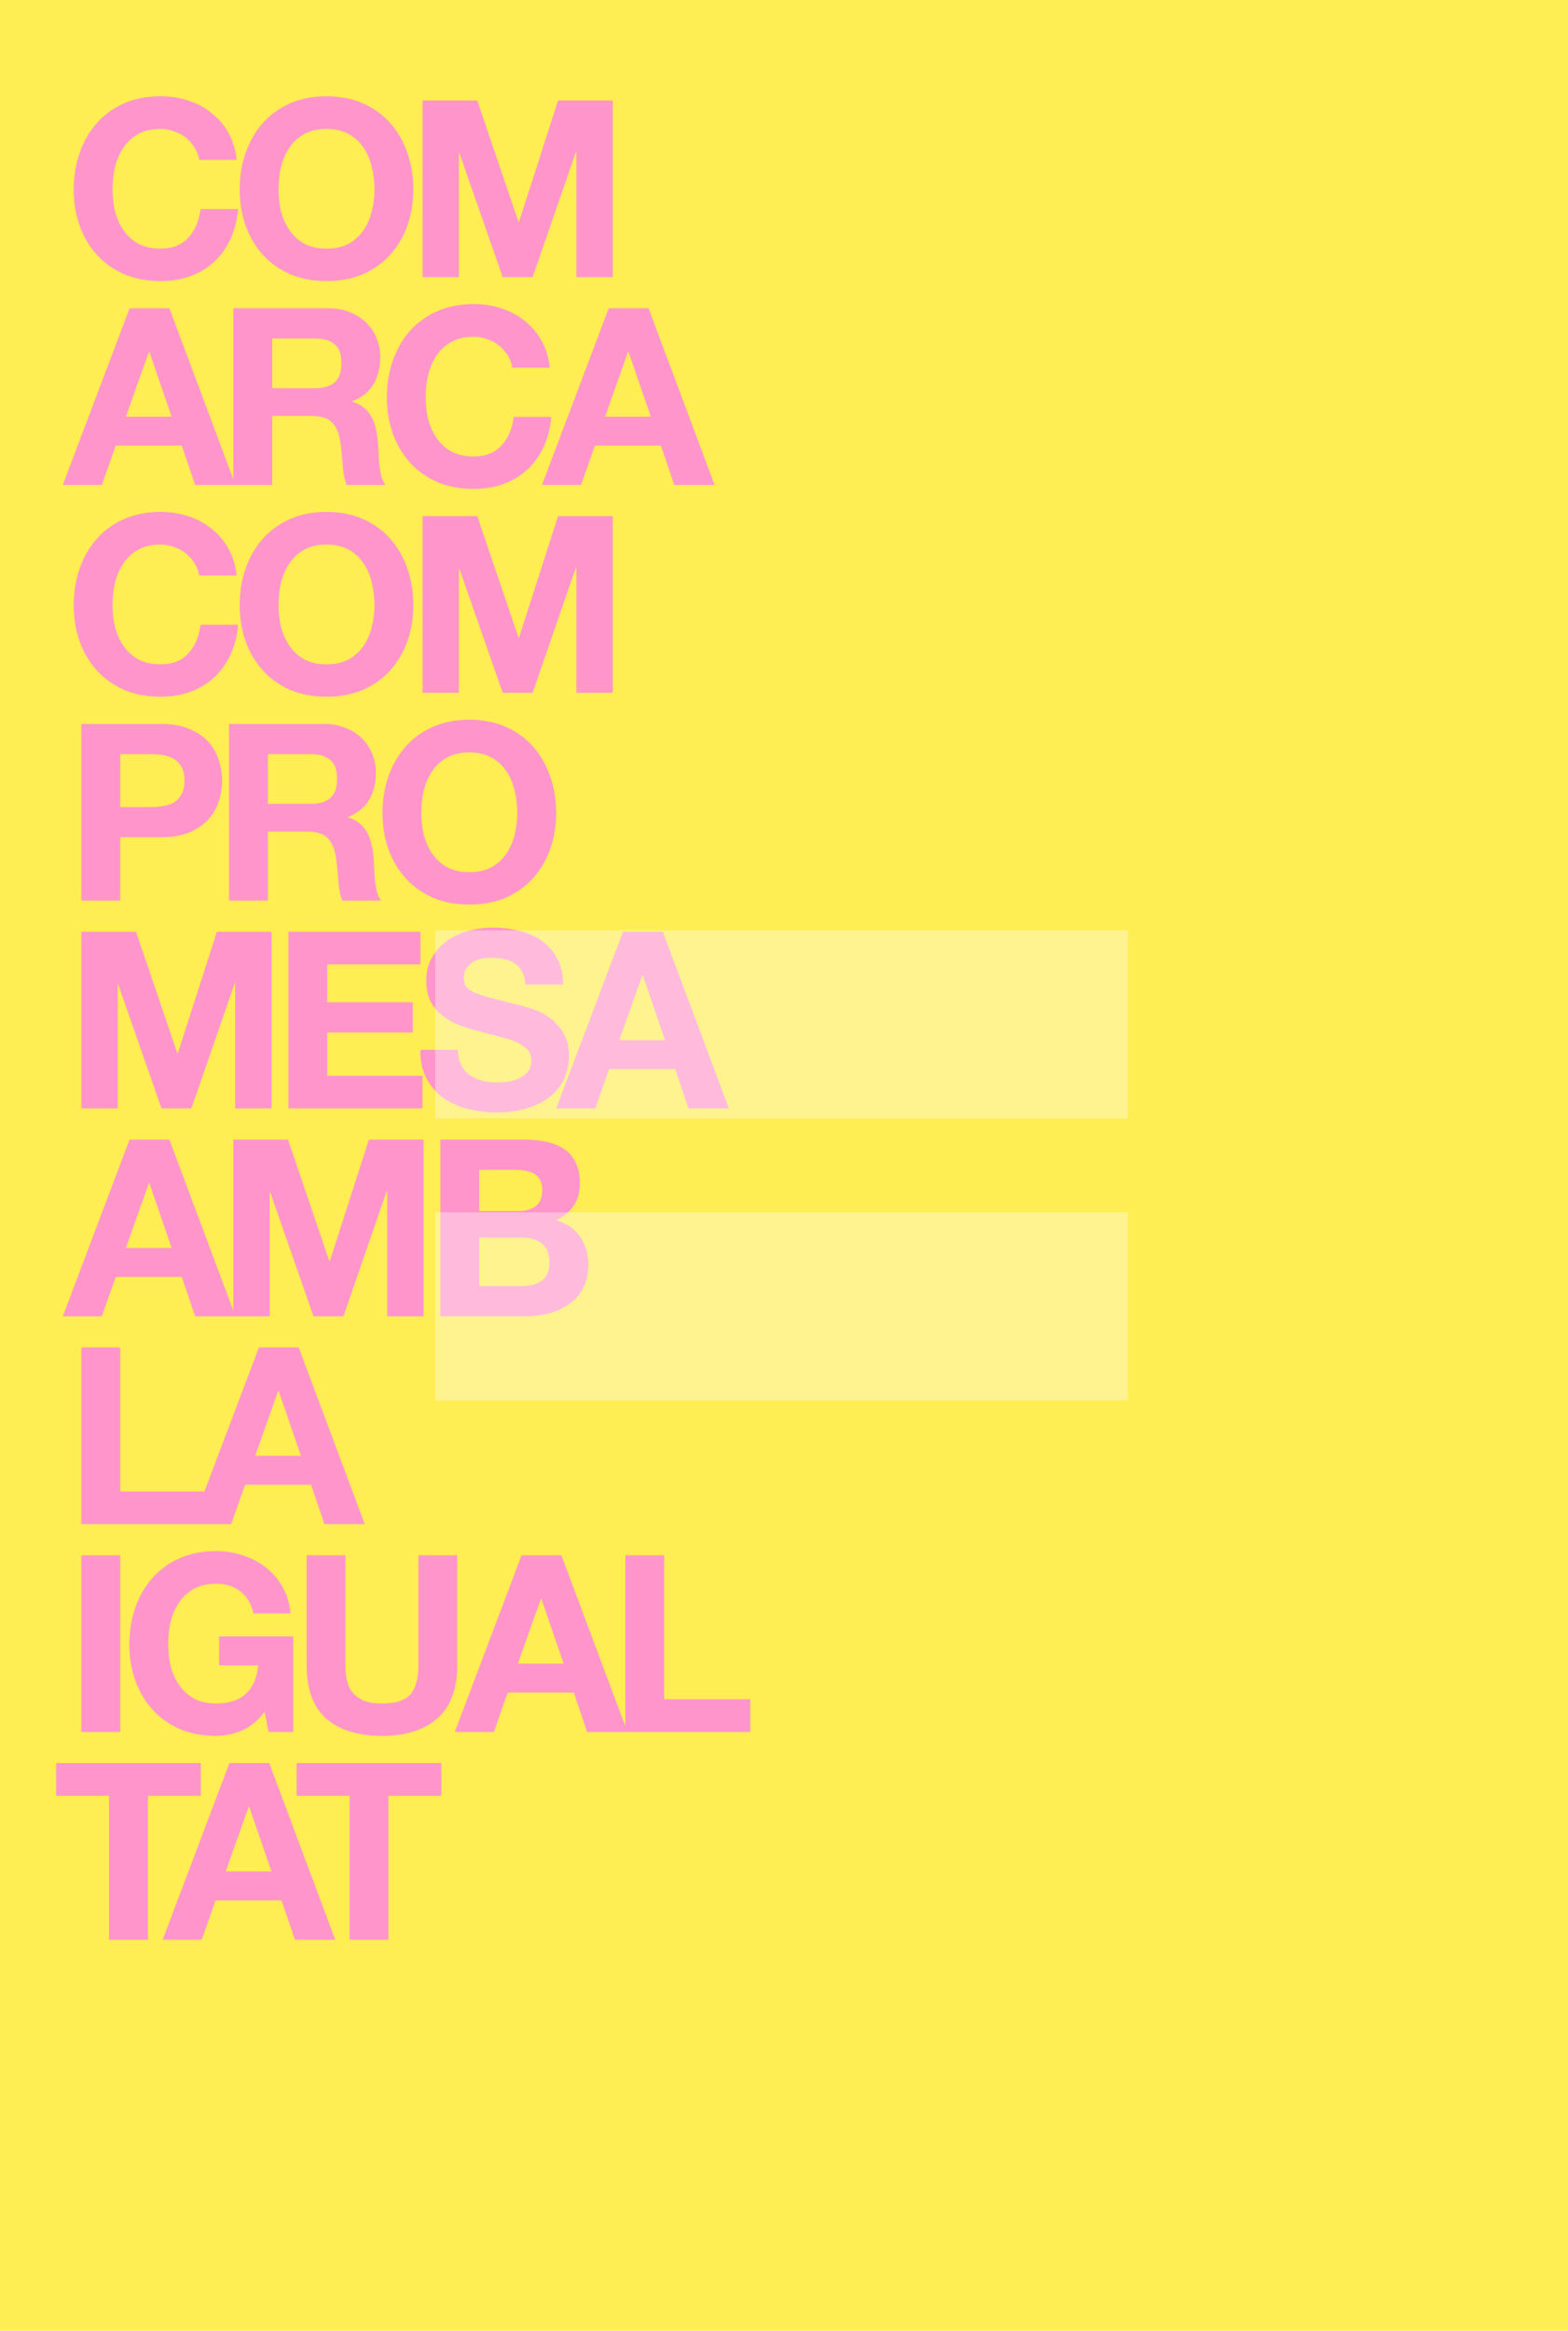 <?xml version="1.0" encoding="UTF-8"?><svg id="Layer_2" xmlns="http://www.w3.org/2000/svg" viewBox="0 0 317 471"><defs><style>.cls-1{fill:#ff95ca;}.cls-2{fill:#ffed54;}.cls-3{fill:#fff;}.cls-4{opacity:.35;}</style></defs><g id="Layer_1-2"><rect class="cls-2" width="317" height="471"/><path class="cls-1" d="M40.25,32.3c-.13-.9-.43-1.72-.9-2.45-.47-.77-1.05-1.43-1.75-2-.7-.57-1.5-1-2.4-1.3-.87-.33-1.78-.5-2.75-.5-1.77,0-3.27.35-4.5,1.05-1.23.67-2.23,1.58-3,2.75-.77,1.13-1.33,2.43-1.7,3.9-.33,1.47-.5,2.98-.5,4.55s.17,2.97.5,4.4c.37,1.4.93,2.67,1.7,3.8.77,1.13,1.77,2.05,3,2.75,1.23.67,2.73,1,4.5,1,2.4,0,4.27-.73,5.6-2.2,1.37-1.47,2.2-3.4,2.5-5.8h7.6c-.2,2.23-.72,4.25-1.55,6.05-.83,1.8-1.93,3.33-3.3,4.6s-2.97,2.23-4.8,2.9c-1.83.67-3.85,1-6.05,1-2.73,0-5.2-.47-7.4-1.4-2.17-.97-4-2.28-5.5-3.95-1.5-1.67-2.65-3.62-3.45-5.85-.8-2.27-1.2-4.7-1.2-7.3s.4-5.13,1.2-7.4c.8-2.3,1.95-4.3,3.45-6,1.5-1.7,3.33-3.03,5.5-4,2.2-.97,4.67-1.45,7.4-1.45,1.97,0,3.82.28,5.55.85,1.77.57,3.33,1.4,4.7,2.5,1.4,1.07,2.55,2.4,3.45,4,.9,1.6,1.47,3.43,1.7,5.5h-7.6ZM56.31,38.3c0,1.5.17,2.97.5,4.4.37,1.4.93,2.67,1.7,3.8.77,1.13,1.77,2.05,3,2.75,1.23.67,2.73,1,4.5,1s3.27-.33,4.5-1c1.23-.7,2.23-1.62,3-2.75.77-1.13,1.32-2.4,1.65-3.8.37-1.43.55-2.9.55-4.4s-.18-3.08-.55-4.55c-.33-1.47-.88-2.77-1.65-3.9-.77-1.17-1.77-2.08-3-2.75-1.23-.7-2.73-1.05-4.5-1.05s-3.27.35-4.5,1.05c-1.23.67-2.23,1.58-3,2.75-.77,1.13-1.33,2.43-1.7,3.9-.33,1.47-.5,2.98-.5,4.55ZM48.46,38.3c0-2.67.4-5.13,1.2-7.4.8-2.3,1.95-4.3,3.45-6,1.5-1.7,3.33-3.03,5.5-4,2.2-.97,4.67-1.45,7.4-1.45s5.23.48,7.4,1.45c2.17.97,4,2.3,5.5,4,1.5,1.7,2.65,3.7,3.45,6,.8,2.27,1.2,4.73,1.2,7.4s-.4,5.03-1.2,7.3c-.8,2.23-1.95,4.18-3.45,5.85-1.5,1.67-3.33,2.98-5.5,3.95-2.17.93-4.63,1.4-7.4,1.4s-5.2-.47-7.4-1.4c-2.17-.97-4-2.28-5.5-3.95-1.5-1.67-2.65-3.62-3.45-5.85-.8-2.27-1.2-4.7-1.2-7.3ZM85.43,20.3h11.05l8.35,24.55h.1l7.9-24.55h11.05v35.7h-7.35v-25.3h-.1l-8.75,25.3h-6.05l-8.75-25.05h-.1v25.05h-7.35V20.3ZM25.45,84.2h9.25l-4.5-13.1h-.1l-4.65,13.1ZM26.2,62.3h8.05l13.35,35.7h-8.15l-2.7-7.95h-13.35l-2.8,7.95h-7.9l13.5-35.7ZM55.03,78.45h8.6c1.8,0,3.15-.4,4.05-1.2.9-.8,1.35-2.1,1.35-3.9s-.45-2.98-1.35-3.75c-.9-.8-2.25-1.2-4.05-1.2h-8.6v10.05ZM47.18,62.3h19.25c1.6,0,3.03.27,4.3.8,1.3.5,2.4,1.2,3.3,2.1.93.9,1.63,1.95,2.1,3.15.5,1.17.75,2.43.75,3.8,0,2.1-.45,3.92-1.35,5.45-.87,1.53-2.3,2.7-4.3,3.5v.1c.97.27,1.77.68,2.4,1.25.63.53,1.15,1.18,1.55,1.95.4.73.68,1.55.85,2.45.2.9.33,1.8.4,2.7.03.57.07,1.23.1,2,.03.77.08,1.55.15,2.35.1.8.23,1.57.4,2.3.2.7.48,1.3.85,1.8h-7.85c-.43-1.13-.7-2.48-.8-4.05-.1-1.57-.25-3.07-.45-4.5-.27-1.87-.83-3.23-1.7-4.1-.87-.87-2.28-1.3-4.25-1.3h-7.85v13.95h-7.85v-35.7ZM103.56,74.3c-.13-.9-.43-1.72-.9-2.45-.47-.77-1.05-1.43-1.75-2-.7-.57-1.5-1-2.4-1.3-.87-.33-1.78-.5-2.75-.5-1.77,0-3.27.35-4.5,1.05-1.23.67-2.23,1.58-3,2.75-.77,1.13-1.33,2.43-1.7,3.9-.33,1.47-.5,2.98-.5,4.55s.17,2.97.5,4.4c.37,1.4.93,2.67,1.7,3.8.77,1.13,1.77,2.05,3,2.75,1.23.67,2.73,1,4.5,1,2.4,0,4.27-.73,5.6-2.2,1.37-1.47,2.2-3.4,2.5-5.8h7.6c-.2,2.23-.72,4.25-1.55,6.05-.83,1.8-1.93,3.33-3.3,4.6-1.37,1.27-2.97,2.23-4.8,2.9-1.83.67-3.85,1-6.05,1-2.73,0-5.2-.47-7.4-1.4-2.17-.97-4-2.28-5.5-3.95-1.5-1.67-2.65-3.62-3.45-5.85-.8-2.27-1.2-4.7-1.2-7.3s.4-5.13,1.2-7.4c.8-2.3,1.95-4.3,3.45-6,1.5-1.7,3.33-3.03,5.5-4,2.2-.97,4.67-1.45,7.4-1.45,1.97,0,3.82.28,5.55.85,1.77.57,3.33,1.4,4.7,2.5,1.4,1.07,2.55,2.4,3.45,4,.9,1.6,1.47,3.43,1.7,5.5h-7.6ZM122.32,84.2h9.25l-4.5-13.1h-.1l-4.65,13.1ZM123.07,62.3h8.05l13.35,35.7h-8.15l-2.7-7.95h-13.35l-2.8,7.95h-7.9l13.5-35.7ZM40.25,116.3c-.13-.9-.43-1.72-.9-2.45-.47-.77-1.05-1.43-1.75-2-.7-.57-1.5-1-2.4-1.3-.87-.33-1.78-.5-2.75-.5-1.77,0-3.27.35-4.5,1.05-1.23.67-2.23,1.58-3,2.75-.77,1.13-1.33,2.43-1.7,3.9-.33,1.47-.5,2.98-.5,4.55s.17,2.97.5,4.4c.37,1.4.93,2.67,1.7,3.8.77,1.13,1.77,2.05,3,2.75,1.23.67,2.73,1,4.5,1,2.4,0,4.27-.73,5.6-2.2,1.37-1.47,2.2-3.4,2.5-5.8h7.6c-.2,2.23-.72,4.25-1.55,6.05-.83,1.8-1.93,3.33-3.3,4.6s-2.97,2.23-4.8,2.9c-1.83.67-3.85,1-6.05,1-2.73,0-5.2-.47-7.4-1.4-2.17-.97-4-2.28-5.5-3.95-1.5-1.67-2.65-3.62-3.45-5.85-.8-2.27-1.2-4.7-1.2-7.3s.4-5.13,1.2-7.4c.8-2.3,1.95-4.3,3.45-6,1.5-1.7,3.33-3.03,5.5-4,2.2-.97,4.67-1.45,7.4-1.45,1.97,0,3.82.28,5.55.85,1.77.57,3.33,1.4,4.7,2.5,1.4,1.07,2.55,2.4,3.45,4,.9,1.6,1.47,3.43,1.7,5.5h-7.6ZM56.31,122.3c0,1.5.17,2.97.5,4.4.37,1.4.93,2.67,1.7,3.8.77,1.13,1.77,2.05,3,2.75,1.23.67,2.73,1,4.5,1s3.27-.33,4.5-1c1.23-.7,2.23-1.62,3-2.75.77-1.13,1.32-2.4,1.65-3.8.37-1.43.55-2.9.55-4.4s-.18-3.08-.55-4.55c-.33-1.47-.88-2.77-1.65-3.9-.77-1.17-1.77-2.08-3-2.75-1.23-.7-2.73-1.05-4.5-1.05s-3.27.35-4.5,1.05c-1.23.67-2.23,1.58-3,2.75-.77,1.13-1.33,2.43-1.7,3.9-.33,1.47-.5,2.98-.5,4.55ZM48.46,122.3c0-2.67.4-5.13,1.2-7.4.8-2.3,1.95-4.3,3.45-6,1.5-1.7,3.33-3.03,5.5-4,2.2-.97,4.67-1.45,7.4-1.45s5.23.48,7.4,1.45c2.17.97,4,2.3,5.5,4,1.5,1.7,2.65,3.7,3.45,6,.8,2.27,1.2,4.73,1.2,7.4s-.4,5.03-1.2,7.3c-.8,2.23-1.95,4.18-3.45,5.85-1.5,1.67-3.33,2.98-5.5,3.95-2.17.93-4.63,1.4-7.4,1.4s-5.2-.47-7.4-1.4c-2.17-.97-4-2.28-5.5-3.95-1.5-1.67-2.65-3.62-3.45-5.85-.8-2.27-1.2-4.7-1.2-7.3ZM85.43,104.3h11.05l8.35,24.55h.1l7.9-24.55h11.05v35.7h-7.35v-25.3h-.1l-8.75,25.3h-6.05l-8.75-25.05h-.1v25.05h-7.35v-35.7ZM24.3,163.1h6.1c.9,0,1.77-.07,2.6-.2s1.57-.38,2.2-.75c.63-.4,1.13-.95,1.5-1.65.4-.7.6-1.62.6-2.75s-.2-2.05-.6-2.75c-.37-.7-.87-1.23-1.5-1.6-.63-.4-1.37-.67-2.2-.8s-1.7-.2-2.6-.2h-6.1v10.7ZM16.45,146.3h16.1c2.23,0,4.13.33,5.7,1,1.57.63,2.83,1.48,3.8,2.55,1,1.07,1.72,2.28,2.15,3.65.47,1.37.7,2.78.7,4.25s-.23,2.85-.7,4.25c-.43,1.37-1.15,2.58-2.15,3.65-.97,1.07-2.23,1.93-3.8,2.6-1.57.63-3.47.95-5.7.95h-8.25v12.8h-7.85v-35.7ZM54.15,162.45h8.6c1.8,0,3.15-.4,4.05-1.2.9-.8,1.35-2.1,1.35-3.9s-.45-2.98-1.35-3.75c-.9-.8-2.25-1.2-4.05-1.2h-8.6v10.05ZM46.3,146.3h19.25c1.6,0,3.03.27,4.3.8,1.3.5,2.4,1.2,3.3,2.1.93.9,1.63,1.95,2.1,3.15.5,1.17.75,2.43.75,3.8,0,2.1-.45,3.92-1.35,5.45-.87,1.53-2.3,2.7-4.3,3.5v.1c.97.27,1.77.68,2.4,1.25.63.53,1.15,1.18,1.55,1.95.4.73.68,1.55.85,2.45.2.9.33,1.8.4,2.7.03.57.07,1.23.1,2,.03.77.08,1.55.15,2.35.1.8.23,1.57.4,2.3.2.7.48,1.3.85,1.8h-7.85c-.43-1.13-.7-2.48-.8-4.05-.1-1.57-.25-3.07-.45-4.5-.27-1.87-.83-3.23-1.7-4.1-.87-.87-2.28-1.3-4.25-1.3h-7.85v13.95h-7.85v-35.7ZM85.18,164.3c0,1.5.17,2.97.5,4.4.37,1.4.93,2.67,1.7,3.8.77,1.13,1.77,2.05,3,2.75,1.23.67,2.73,1,4.5,1s3.27-.33,4.5-1c1.23-.7,2.23-1.62,3-2.75.77-1.13,1.32-2.4,1.65-3.8.37-1.43.55-2.9.55-4.4s-.18-3.08-.55-4.55c-.33-1.47-.88-2.77-1.65-3.9-.77-1.17-1.77-2.08-3-2.75-1.23-.7-2.73-1.05-4.5-1.05s-3.27.35-4.5,1.05c-1.23.67-2.23,1.58-3,2.75-.77,1.13-1.33,2.43-1.7,3.9-.33,1.47-.5,2.98-.5,4.55ZM77.33,164.3c0-2.67.4-5.13,1.2-7.4.8-2.3,1.95-4.3,3.45-6,1.5-1.7,3.33-3.03,5.5-4,2.2-.97,4.67-1.45,7.4-1.45s5.23.48,7.4,1.45c2.17.97,4,2.3,5.5,4,1.5,1.7,2.65,3.7,3.45,6,.8,2.27,1.2,4.73,1.2,7.4s-.4,5.03-1.2,7.3c-.8,2.23-1.95,4.18-3.45,5.85-1.5,1.67-3.33,2.98-5.5,3.95-2.17.93-4.63,1.4-7.4,1.4s-5.2-.47-7.4-1.4c-2.17-.97-4-2.28-5.5-3.95-1.5-1.67-2.65-3.62-3.45-5.85-.8-2.27-1.2-4.7-1.2-7.3ZM16.45,188.3h11.05l8.35,24.55h.1l7.9-24.55h11.05v35.7h-7.35v-25.3h-.1l-8.75,25.3h-6.05l-8.75-25.05h-.1v25.05h-7.35v-35.7ZM58.31,188.3h26.7v6.6h-18.85v7.65h17.3v6.1h-17.3v8.75h19.25v6.6h-27.1v-35.7ZM92.58,212.15c0,1.2.22,2.22.65,3.05.43.83,1,1.52,1.7,2.05.73.5,1.58.88,2.55,1.15.97.23,1.97.35,3,.35.7,0,1.45-.05,2.25-.15.8-.13,1.55-.37,2.25-.7.7-.33,1.28-.78,1.75-1.35.47-.6.7-1.35.7-2.25,0-.97-.32-1.75-.95-2.35-.6-.6-1.4-1.1-2.4-1.5-1-.4-2.13-.75-3.4-1.05-1.27-.3-2.55-.63-3.85-1-1.33-.33-2.63-.73-3.9-1.2-1.27-.5-2.4-1.13-3.4-1.9s-1.82-1.72-2.45-2.85c-.6-1.17-.9-2.57-.9-4.2,0-1.83.38-3.42,1.15-4.75.8-1.37,1.83-2.5,3.1-3.4,1.27-.9,2.7-1.57,4.3-2,1.6-.43,3.2-.65,4.8-.65,1.87,0,3.65.22,5.35.65,1.73.4,3.27,1.07,4.6,2,1.33.93,2.38,2.13,3.15,3.6.8,1.43,1.2,3.18,1.2,5.25h-7.6c-.07-1.07-.3-1.95-.7-2.65-.37-.7-.87-1.25-1.5-1.65-.63-.4-1.37-.68-2.2-.85-.8-.17-1.68-.25-2.65-.25-.63,0-1.27.07-1.9.2-.63.13-1.22.37-1.75.7-.5.33-.92.75-1.25,1.25-.33.5-.5,1.13-.5,1.9,0,.7.13,1.27.4,1.7.27.43.78.83,1.55,1.2.8.37,1.88.73,3.25,1.1,1.4.37,3.22.83,5.45,1.4.67.13,1.58.38,2.75.75,1.2.33,2.38.88,3.55,1.65,1.17.77,2.17,1.8,3,3.1.87,1.27,1.3,2.9,1.3,4.9,0,1.63-.32,3.15-.95,4.55-.63,1.4-1.58,2.62-2.85,3.65-1.23,1-2.78,1.78-4.65,2.35-1.83.57-3.97.85-6.4.85-1.97,0-3.88-.25-5.75-.75-1.83-.47-3.47-1.22-4.9-2.25-1.4-1.03-2.52-2.35-3.35-3.95-.83-1.6-1.23-3.5-1.2-5.7h7.6ZM125.2,210.2h9.25l-4.5-13.1h-.1l-4.65,13.1ZM125.95,188.3h8.05l13.35,35.7h-8.15l-2.7-7.95h-13.35l-2.8,7.95h-7.9l13.5-35.7ZM25.45,252.2h9.25l-4.5-13.1h-.1l-4.65,13.1ZM26.2,230.3h8.05l13.35,35.7h-8.15l-2.7-7.95h-13.35l-2.8,7.95h-7.9l13.5-35.7ZM47.18,230.3h11.05l8.35,24.55h.1l7.9-24.55h11.05v35.7h-7.35v-25.3h-.1l-8.75,25.3h-6.05l-8.75-25.05h-.1v25.05h-7.35v-35.7ZM96.89,244.75h7.95c1.4,0,2.55-.33,3.45-1,.9-.67,1.35-1.75,1.35-3.25,0-.83-.15-1.52-.45-2.05-.3-.53-.7-.95-1.2-1.25-.5-.3-1.08-.5-1.75-.6-.63-.13-1.3-.2-2-.2h-7.35v8.35ZM89.04,230.3h16.8c1.7,0,3.25.15,4.65.45,1.4.3,2.6.8,3.6,1.5,1,.67,1.77,1.57,2.3,2.7.57,1.13.85,2.53.85,4.2,0,1.8-.42,3.3-1.25,4.5-.8,1.2-2,2.18-3.6,2.95,2.2.63,3.83,1.75,4.9,3.35,1.1,1.57,1.65,3.47,1.65,5.7,0,1.8-.35,3.37-1.05,4.7-.7,1.3-1.65,2.37-2.85,3.2-1.17.83-2.52,1.45-4.05,1.85-1.5.4-3.05.6-4.65.6h-17.3v-35.7ZM96.89,259.9h8.4c.77,0,1.5-.07,2.2-.2.7-.17,1.32-.42,1.85-.75.53-.37.95-.85,1.25-1.45.33-.6.5-1.37.5-2.3,0-1.83-.52-3.13-1.55-3.9-1.03-.8-2.4-1.2-4.1-1.2h-8.55v9.8ZM16.45,272.3h7.85v29.1h17.4v6.6h-25.25v-35.7ZM51.59,294.2h9.25l-4.5-13.1h-.1l-4.65,13.1ZM52.34,272.3h8.05l13.35,35.7h-8.15l-2.7-7.95h-13.35l-2.8,7.95h-7.9l13.5-35.7ZM16.45,314.3h7.85v35.7h-7.85v-35.7ZM53.5,345.95c-1.4,1.8-2.95,3.07-4.65,3.8-1.7.7-3.42,1.05-5.15,1.05-2.73,0-5.2-.47-7.4-1.4-2.17-.97-4-2.28-5.5-3.95-1.5-1.67-2.65-3.62-3.45-5.85-.8-2.27-1.2-4.7-1.2-7.3s.4-5.13,1.2-7.4c.8-2.3,1.95-4.3,3.45-6,1.5-1.7,3.33-3.03,5.5-4,2.2-.97,4.67-1.45,7.4-1.45,1.83,0,3.6.28,5.3.85,1.73.53,3.28,1.33,4.65,2.4,1.4,1.07,2.55,2.38,3.45,3.95.9,1.57,1.45,3.37,1.65,5.4h-7.5c-.47-2-1.37-3.5-2.7-4.5s-2.95-1.5-4.85-1.5c-1.77,0-3.27.35-4.5,1.05-1.23.67-2.23,1.58-3,2.75-.77,1.13-1.33,2.43-1.7,3.9-.33,1.47-.5,2.98-.5,4.55s.17,2.97.5,4.4c.37,1.4.93,2.67,1.7,3.8.77,1.13,1.77,2.05,3,2.75,1.23.67,2.73,1,4.5,1,2.6,0,4.6-.65,6-1.95,1.43-1.33,2.27-3.25,2.5-5.75h-7.9v-5.85h15v19.3h-5l-.8-4.05ZM92.44,336.5c0,4.83-1.35,8.43-4.05,10.8-2.7,2.33-6.43,3.5-11.2,3.5s-8.58-1.17-11.25-3.5c-2.63-2.33-3.95-5.93-3.95-10.8v-22.2h7.85v22.2c0,.97.08,1.92.25,2.85.17.93.52,1.77,1.05,2.5.53.7,1.27,1.28,2.2,1.75.97.43,2.25.65,3.85.65,2.8,0,4.73-.62,5.8-1.85,1.07-1.27,1.6-3.23,1.6-5.9v-22.2h7.85v22.2ZM104.7,336.2h9.25l-4.5-13.1h-.1l-4.65,13.1ZM105.45,314.3h8.05l13.35,35.7h-8.15l-2.7-7.95h-13.35l-2.8,7.95h-7.9l13.5-35.7ZM126.42,314.3h7.85v29.1h17.4v6.6h-25.25v-35.7ZM22.05,362.9h-10.7v-6.6h29.25v6.6h-10.7v29.1h-7.85v-29.1ZM45.63,378.2h9.25l-4.5-13.1h-.1l-4.65,13.1ZM46.38,356.3h8.05l13.35,35.7h-8.15l-2.7-7.95h-13.35l-2.8,7.95h-7.9l13.5-35.7ZM70.67,362.9h-10.7v-6.6h29.25v6.6h-10.7v29.1h-7.85v-29.1Z"/><g class="cls-4"><rect class="cls-3" x="88" y="188" width="140" height="38"/></g><g class="cls-4"><rect class="cls-3" x="88" y="245" width="140" height="38"/></g></g></svg>